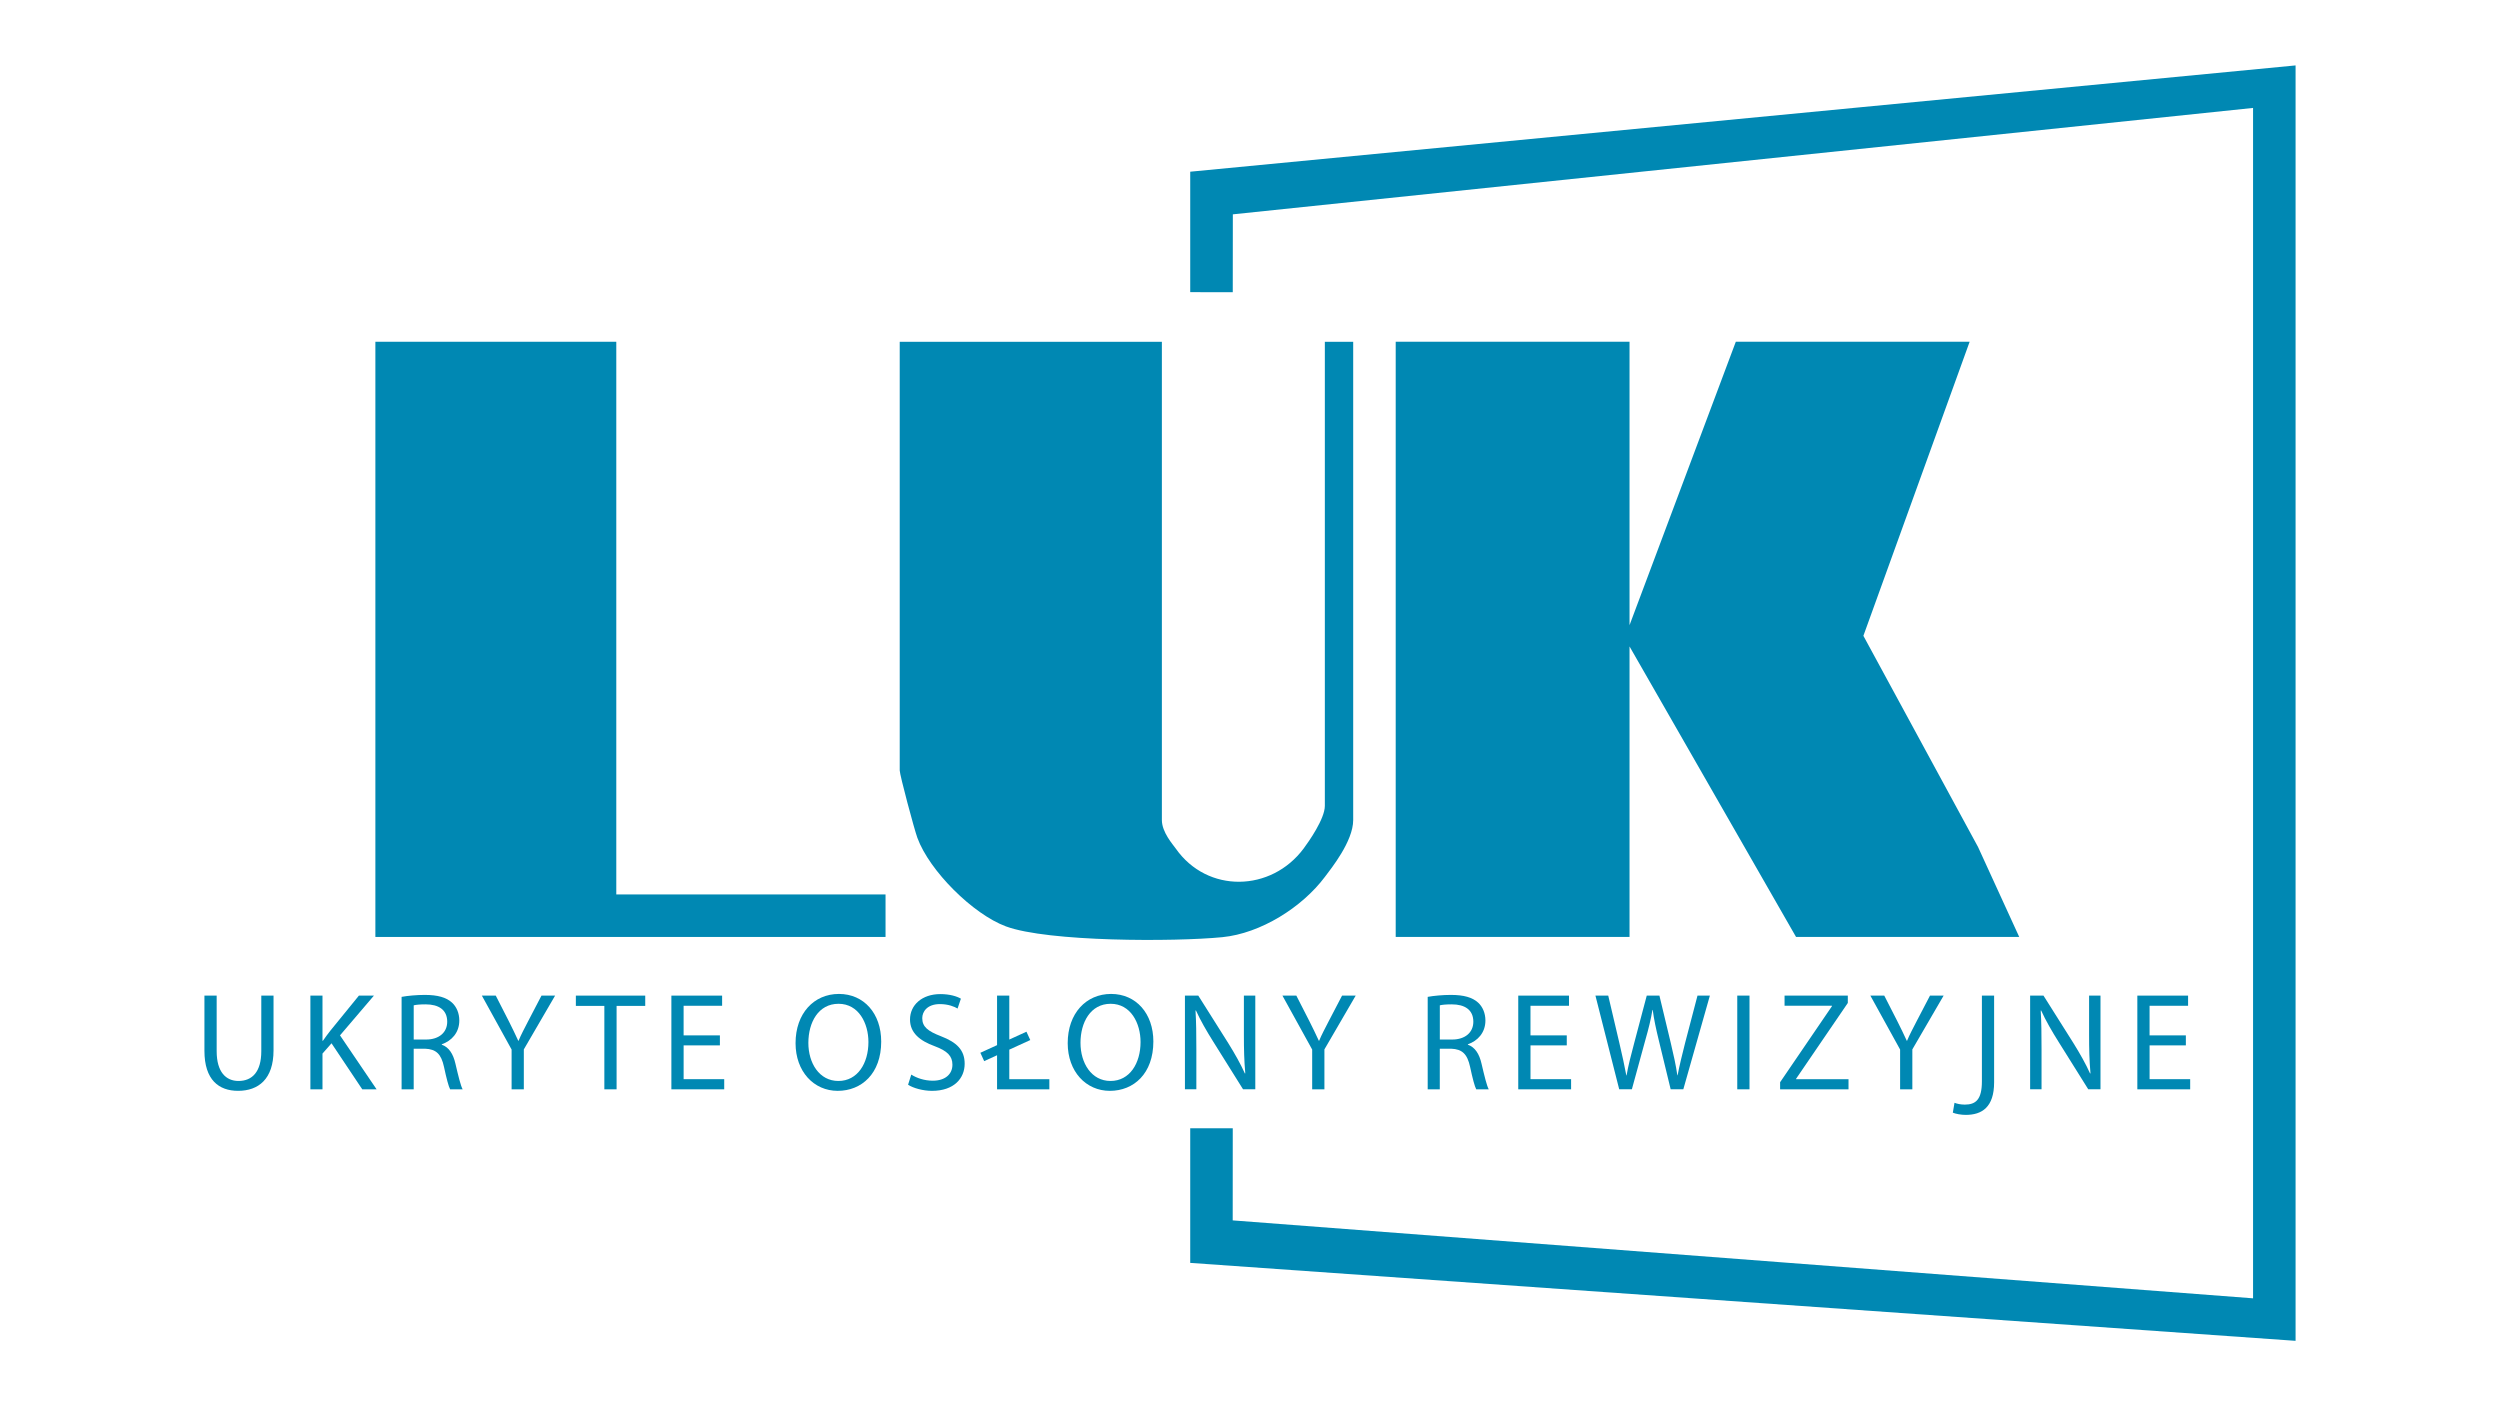 <?xml version="1.0" encoding="UTF-8"?>
<svg id="_Слой_1" data-name="Слой 1" xmlns="http://www.w3.org/2000/svg" viewBox="0 0 1920 1080">
  <defs>
    <style>
      .cls-1 {
        fill: #0088b3;
      }
    </style>
  </defs>
  <g>
    <polygon class="cls-1" points="1251.48 262.47 1251.48 480.14 1333.1 262.47 1512.68 262.47 1431.08 488.3 1519.15 650.52 1550.77 719.58 1379.36 719.58 1251.48 496.47 1251.48 719.58 1071.9 719.58 1071.9 262.47 1251.48 262.47"/>
    <path class="cls-1" d="M892.32,262.47v367.32c0,9.41,8.47,18.78,10.7,21.95,24.26,34.55,73.33,33.36,98.2-.12,3.79-5.1,16.26-22.74,16.26-32.71v-356.43h21.77v367.32c0,16.33-16.96,37.26-21.7,43.6-17.51,23.41-49.32,43.45-78.81,46.35-36.71,3.61-134.01,3.67-166.18-8.28-25.37-9.42-58.71-42.59-68.02-68.02-2.41-6.57-13.56-48.35-13.56-51.74v-329.23h201.34Z"/>
    <polygon class="cls-1" points="473.31 262.47 473.31 686.93 680.09 686.93 680.09 719.58 288.29 719.58 288.29 262.47 473.31 262.47"/>
  </g>
  <polygon class="cls-1" points="1763 50.24 1763 1029.76 914.09 969.9 914.09 866.5 946.76 866.49 946.72 937.26 1730.35 997.11 1730.35 82.89 946.82 164.61 946.76 224.4 914.09 224.38 914.09 131.87 1763 50.24"/>
  <g>
    <path class="cls-1" d="M166.4,764.62v42.71c0,16.02,7.15,22.85,16.76,22.85,10.57,0,17.51-7.05,17.51-22.85v-42.71h9.4v42.07c0,22.1-11.64,31.07-27.23,31.07-14.73,0-25.84-8.33-25.84-30.75v-42.39h9.4Z"/>
    <path class="cls-1" d="M238.38,764.62h9.29v34.7h.32c1.92-2.77,3.84-5.34,5.66-7.68l22-27.02h11.53l-26.06,30.54,28.09,41.43h-11l-23.6-35.34-6.94,7.9v27.44h-9.29v-71.97Z"/>
    <path class="cls-1" d="M308.44,765.59c4.7-.86,11.53-1.5,17.83-1.5,9.93,0,16.44,1.92,20.82,5.87,3.52,3.2,5.66,8.12,5.66,13.78,0,9.4-5.98,15.69-13.46,18.26v.32c5.45,1.92,8.76,7.05,10.47,14.52,2.35,10.03,4.06,16.98,5.55,19.75h-9.61c-1.17-2.14-2.78-8.22-4.7-17.19-2.13-9.93-6.08-13.67-14.52-13.99h-8.76v31.18h-9.29v-71.01ZM317.73,798.36h9.5c9.93,0,16.23-5.44,16.23-13.67,0-9.29-6.73-13.34-16.55-13.34-4.49,0-7.58.32-9.18.74v26.27Z"/>
    <path class="cls-1" d="M392.91,836.59v-30.54l-22.85-41.43h10.68l10.14,19.86c2.67,5.45,4.91,9.83,7.15,14.84h.22c1.92-4.7,4.49-9.4,7.26-14.84l10.36-19.86h10.46l-24.03,41.32v30.65h-9.4Z"/>
    <path class="cls-1" d="M464.15,772.53h-21.89v-7.9h53.28v7.9h-22v64.07h-9.4v-64.07Z"/>
    <path class="cls-1" d="M552.89,802.85h-27.87v25.95h31.18v7.8h-40.58v-71.97h38.97v7.8h-29.58v22.74h27.87v7.68Z"/>
    <path class="cls-1" d="M676.77,799.86c0,24.66-15.06,37.91-33.42,37.91s-32.36-14.84-32.36-36.63c0-22.85,14.09-37.8,33.31-37.8s32.46,15.06,32.46,36.52ZM620.82,800.93c0,15.48,8.33,29.25,23.07,29.25s23.06-13.56,23.06-29.9c0-14.42-7.47-29.37-22.96-29.37s-23.17,14.31-23.17,30.01Z"/>
    <path class="cls-1" d="M699.85,825.28c4.16,2.67,10.14,4.7,16.55,4.7,9.5,0,15.06-5.02,15.06-12.28,0-6.62-3.84-10.57-13.56-14.2-11.75-4.27-19.01-10.46-19.01-20.5,0-11.21,9.29-19.54,23.28-19.54,7.26,0,12.71,1.71,15.8,3.52l-2.56,7.58c-2.24-1.39-7.05-3.42-13.56-3.42-9.82,0-13.56,5.87-13.56,10.78,0,6.73,4.38,10.04,14.31,13.88,12.17,4.7,18.26,10.57,18.26,21.15,0,11.11-8.11,20.82-25.09,20.82-6.94,0-14.52-2.14-18.37-4.7l2.46-7.8Z"/>
    <path class="cls-1" d="M885.78,799.86c0,24.66-15.06,37.91-33.42,37.91s-32.36-14.84-32.36-36.63c0-22.85,14.1-37.8,33.32-37.8s32.46,15.06,32.46,36.52ZM829.82,800.93c0,15.48,8.33,29.25,23.06,29.25s23.06-13.56,23.06-29.9c0-14.42-7.47-29.37-22.96-29.37s-23.17,14.31-23.17,30.01Z"/>
    <path class="cls-1" d="M910.03,836.59v-71.97h10.25l22.96,36.41c5.23,8.43,9.51,16.02,12.82,23.38l.32-.11c-.86-9.61-1.07-18.37-1.07-29.58v-30.11h8.76v71.97h-9.4l-22.85-36.52c-5.02-8.01-9.82-16.23-13.34-24.03l-.32.11c.54,9.08.64,17.73.64,29.69v30.75h-8.76Z"/>
    <path class="cls-1" d="M1007.75,836.59v-30.54l-22.85-41.43h10.68l10.14,19.86c2.67,5.45,4.92,9.83,7.16,14.84h.21c1.92-4.7,4.49-9.4,7.26-14.84l10.36-19.86h10.47l-24.03,41.32v30.65h-9.4Z"/>
    <path class="cls-1" d="M1096.49,765.59c4.7-.86,11.53-1.5,17.83-1.5,9.93,0,16.44,1.92,20.82,5.87,3.52,3.2,5.66,8.12,5.66,13.78,0,9.4-5.98,15.69-13.46,18.26v.32c5.45,1.92,8.76,7.05,10.46,14.52,2.35,10.03,4.06,16.98,5.55,19.75h-9.61c-1.17-2.14-2.78-8.22-4.7-17.19-2.14-9.93-6.09-13.67-14.52-13.99h-8.76v31.18h-9.29v-71.01ZM1105.78,798.36h9.51c9.93,0,16.23-5.44,16.23-13.67,0-9.29-6.73-13.34-16.55-13.34-4.49,0-7.58.32-9.18.74v26.27Z"/>
    <path class="cls-1" d="M1203.29,802.85h-27.87v25.95h31.18v7.8h-40.58v-71.97h38.97v7.8h-29.58v22.74h27.87v7.68Z"/>
    <path class="cls-1" d="M1243.55,836.59l-18.26-71.97h9.83l8.55,36.41c2.13,8.97,4.05,17.94,5.34,24.88h.21c1.17-7.16,3.42-15.7,5.88-24.99l9.61-36.31h9.72l8.75,36.52c2.03,8.54,3.95,17.09,5.02,24.67h.21c1.49-7.9,3.52-15.91,5.77-24.88l9.5-36.31h9.51l-20.4,71.97h-9.72l-9.08-37.48c-2.24-9.18-3.74-16.23-4.7-23.49h-.21c-1.17,7.16-2.89,14.2-5.55,23.49l-10.25,37.48h-9.72Z"/>
    <path class="cls-1" d="M1343.62,764.62v71.97h-9.4v-71.97h9.4Z"/>
    <polygon class="cls-1" points="775.14 828.8 775.14 806.12 791.25 798.76 788.31 792.35 775.14 798.37 775.14 764.62 765.74 764.62 765.74 802.67 752.92 808.53 755.85 814.95 765.74 810.42 765.74 836.59 805.9 836.59 805.9 828.8 775.14 828.8"/>
    <path class="cls-1" d="M1367.12,831.15l39.83-58.41v-.32h-36.41v-7.8h48.58v5.66l-39.72,58.2v.32h40.26v7.8h-52.54v-5.45Z"/>
    <path class="cls-1" d="M1459.28,836.59v-30.54l-22.85-41.43h10.68l10.14,19.86c2.67,5.45,4.92,9.83,7.16,14.84h.21c1.92-4.7,4.49-9.4,7.26-14.84l10.36-19.86h10.47l-24.03,41.32v30.65h-9.4Z"/>
    <path class="cls-1" d="M1522.08,764.62h9.4v66.63c0,19.12-9.4,24.99-21.78,24.99-3.52,0-7.69-.75-9.93-1.71l1.29-7.58c1.92.75,4.7,1.39,7.9,1.39,8.33,0,13.14-3.74,13.14-17.83v-65.88Z"/>
    <path class="cls-1" d="M1559.14,836.59v-71.97h10.25l22.96,36.41c5.23,8.43,9.51,16.02,12.82,23.38l.32-.11c-.86-9.61-1.07-18.37-1.07-29.58v-30.11h8.76v71.97h-9.4l-22.85-36.52c-5.02-8.01-9.82-16.23-13.34-24.03l-.32.11c.54,9.08.64,17.73.64,29.69v30.75h-8.76Z"/>
    <path class="cls-1" d="M1678.75,802.85h-27.87v25.95h31.18v7.8h-40.58v-71.97h38.97v7.8h-29.58v22.74h27.87v7.68Z"/>
  </g>
</svg>